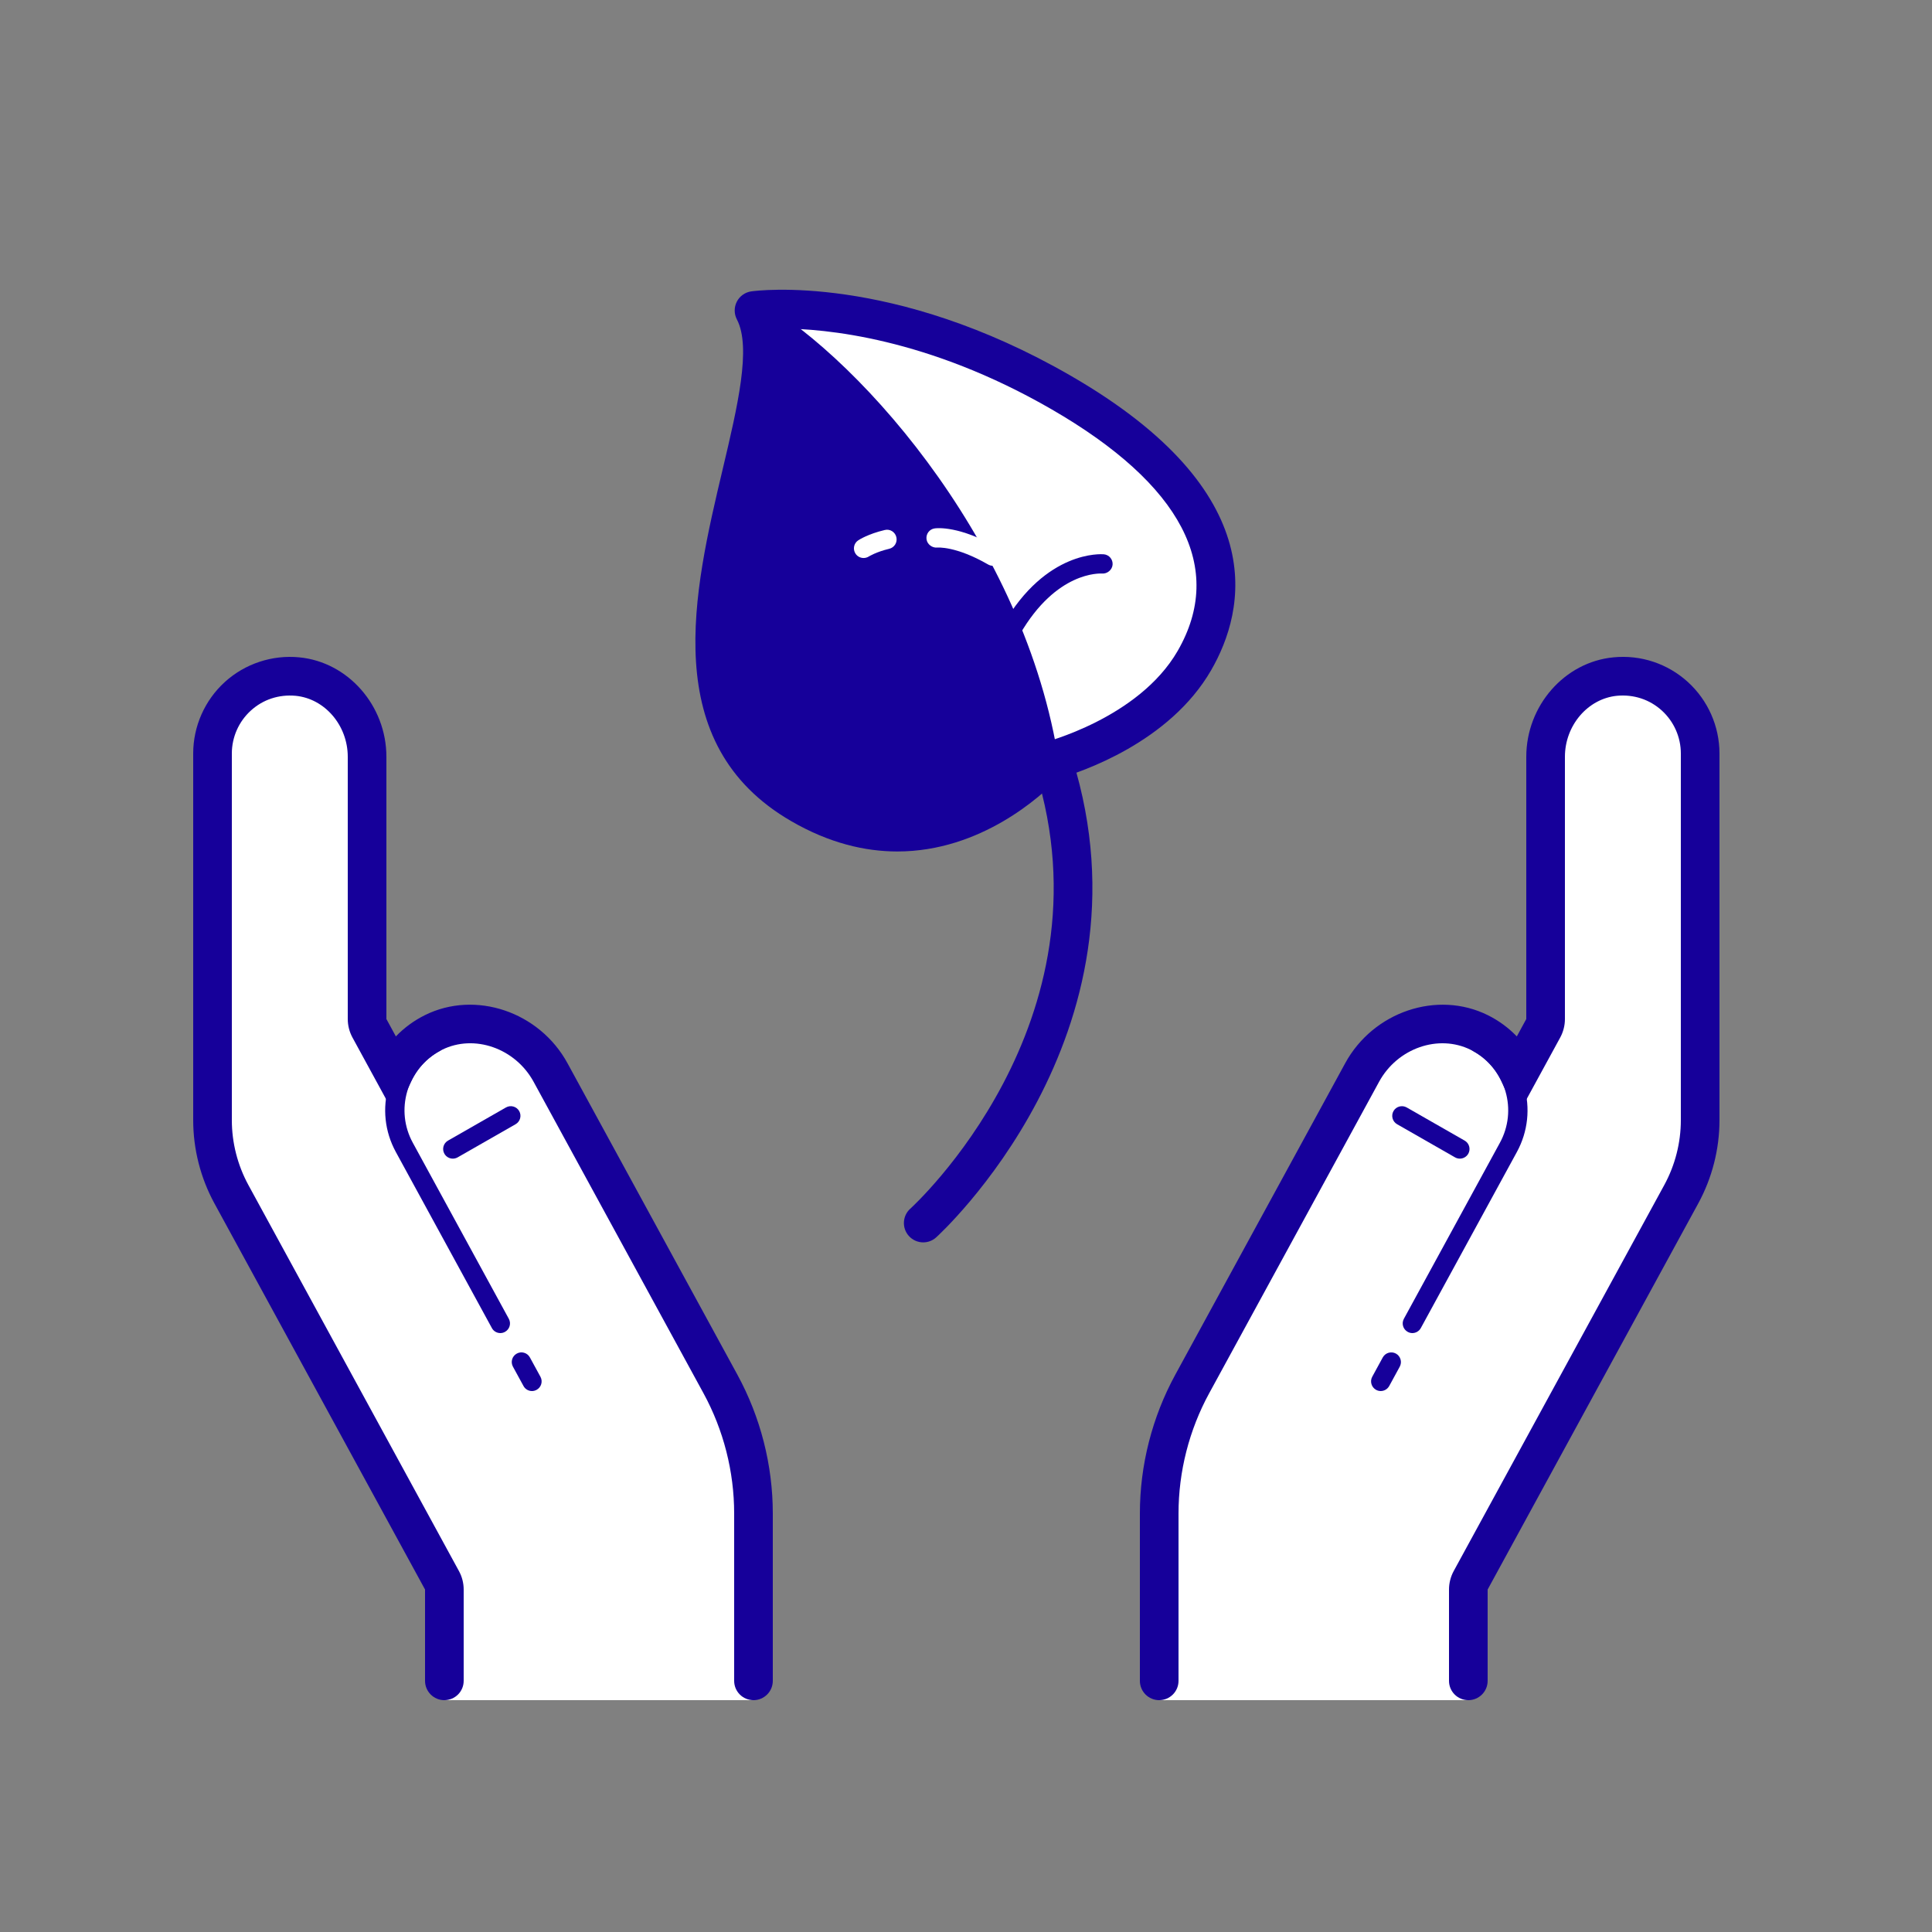 <svg width="100" height="100" viewBox="0 0 100 100" fill="none" xmlns="http://www.w3.org/2000/svg">
<rect x="0" y="0" width="100" height="100" fill="#808080" stroke="none"/>
<path d="M39 88V78.339C39 75.997 38.412 73.691 37.29 71.635L28.496 55.513C27.319 53.355 24.635 52.348 22.434 53.442C21.491 53.911 20.801 54.666 20.386 55.541L19 53V39.172C19 37.083 17.473 35.217 15.393 35.019C13.008 34.791 11 36.661 11 39V57.98C11 59.313 11.338 60.637 11.977 61.81L22.878 81.795C22.958 81.943 23 82.107 23 82.275V88" fill="white"/>
<path d="M76 88V82.275C76 82.108 76.042 81.943 76.122 81.796L87.023 61.811C87.662 60.638 88 59.313 88 57.98V39C88 36.661 85.992 34.791 83.607 35.019C81.527 35.217 80 37.083 80 39.172V53L78.614 55.541C78.198 54.666 77.509 53.911 76.566 53.442C74.365 52.348 71.681 53.355 70.504 55.513L61.71 71.635C60.588 73.691 60 75.997 60 78.339V88" fill="white"/>
<path d="M54.218 39.418C54.218 39.418 59.554 38.12 61.822 34.192C63.586 31.137 64.386 25.779 54.925 20.317C45.894 15.103 39.028 16.072 39.028 16.072C41.579 20.949 31.574 35.934 41.465 41.644C48.776 45.864 54.218 39.418 54.218 39.418Z" fill="white"/>
<path d="M39.143 16.058C39.074 16.065 39.029 16.071 39.029 16.071C41.58 20.948 31.575 35.933 41.466 41.644C48.776 45.865 54.219 39.418 54.219 39.418C54.219 39.418 54.24 39.413 54.277 39.403C52.543 28.426 44.204 19.025 39.143 16.058Z" fill="#16009A"/>
<path d="M39 88C38.447 88 38 87.553 38 87V78.339C38 76.17 37.451 74.018 36.412 72.113L27.618 55.991C26.669 54.253 24.544 53.511 22.88 54.337C22.182 54.684 21.632 55.248 21.289 55.97L20.447 57.742L18.244 53.702C18.085 53.41 18 53.079 18 52.745V39.172C18 37.546 16.813 36.159 15.298 36.014C14.434 35.937 13.615 36.204 12.983 36.78C12.358 37.348 12 38.156 12 39V57.98C12 59.146 12.296 60.305 12.854 61.332L23.755 81.317C23.915 81.609 24 81.94 24 82.274V87C24 87.553 23.553 88 23 88C22.447 88 22 87.553 22 87V82.274L11.099 62.289C10.38 60.97 10 59.479 10 57.98V39C10 37.595 10.597 36.246 11.638 35.3C12.678 34.354 14.089 33.886 15.489 34.024C18.019 34.266 20 36.527 20 39.172V52.745L20.49 53.644C20.92 53.197 21.424 52.827 21.99 52.545C24.606 51.245 27.918 52.363 29.374 55.033L38.168 71.155C39.366 73.353 40 75.837 40 78.339V87C40 87.553 39.553 88 39 88Z" fill="#16009A"/>
<path d="M23.438 59.971C23.265 59.971 23.096 59.88 23.003 59.719C22.866 59.48 22.949 59.174 23.19 59.037L26.19 57.321C26.427 57.186 26.734 57.266 26.873 57.508C27.01 57.747 26.927 58.053 26.686 58.19L23.686 59.906C23.608 59.949 23.523 59.971 23.438 59.971Z" fill="#16009A"/>
<path d="M27.534 72C27.357 72 27.186 71.906 27.096 71.739L26.55 70.739C26.417 70.497 26.506 70.193 26.749 70.061C26.991 69.927 27.295 70.017 27.427 70.26L27.973 71.26C28.106 71.502 28.017 71.806 27.774 71.938C27.697 71.98 27.615 72 27.534 72Z" fill="#16009A"/>
<path d="M25.897 69C25.72 69 25.548 68.906 25.459 68.739L20.488 59.626C19.913 58.571 19.782 57.355 20.121 56.201C20.46 55.047 21.228 54.096 22.283 53.52C22.524 53.389 22.829 53.478 22.962 53.72C23.094 53.962 23.004 54.266 22.762 54.399C21.942 54.845 21.344 55.586 21.08 56.483C20.817 57.38 20.918 58.327 21.366 59.147L26.336 68.26C26.469 68.502 26.379 68.806 26.137 68.938C26.061 68.98 25.979 69 25.897 69Z" fill="#16009A"/>
<path d="M76 88C75.447 88 75 87.553 75 87V82.274C75 81.94 75.085 81.609 75.244 81.316L86.145 61.332C86.704 60.306 87 59.146 87 57.98V39C87 38.156 86.642 37.348 86.018 36.779C85.385 36.205 84.569 35.936 83.702 36.013C82.187 36.159 81 37.546 81 39.172V52.745C81 53.079 80.915 53.41 80.756 53.703L78.553 57.742L77.711 55.97C77.368 55.248 76.818 54.684 76.121 54.337C74.454 53.512 72.331 54.253 71.382 55.991L62.588 72.113C61.549 74.018 61 76.17 61 78.339V87C61 87.553 60.553 88 60 88C59.447 88 59 87.553 59 87V78.339C59 75.837 59.634 73.353 60.832 71.156L69.626 55.034C71.082 52.362 74.394 51.246 77.011 52.546C77.576 52.827 78.08 53.197 78.51 53.645L79 52.745V39.172C79 36.527 80.981 34.266 83.511 34.024C84.931 33.883 86.324 34.354 87.363 35.3C88.403 36.246 89 37.595 89 39V57.98C89 59.479 88.62 60.969 87.901 62.289L77 82.274V87C77 87.553 76.553 88 76 88Z" fill="#16009A"/>
<path d="M75.562 59.971C75.477 59.971 75.392 59.95 75.314 59.906L72.314 58.19C72.074 58.053 71.991 57.748 72.127 57.508C72.265 57.267 72.571 57.187 72.81 57.321L75.81 59.037C76.05 59.174 76.133 59.479 75.997 59.719C75.903 59.88 75.734 59.971 75.562 59.971Z" fill="#16009A"/>
<path d="M71.466 72C71.385 72 71.303 71.98 71.227 71.939C70.985 71.806 70.895 71.502 71.027 71.26L71.572 70.26C71.705 70.018 72.009 69.929 72.251 70.06C72.493 70.193 72.583 70.497 72.451 70.739L71.906 71.739C71.814 71.905 71.643 72 71.466 72Z" fill="#16009A"/>
<path d="M73.103 69C73.022 69 72.94 68.98 72.864 68.938C72.622 68.806 72.532 68.502 72.665 68.26L77.636 59.147C78.083 58.327 78.184 57.38 77.921 56.482C77.657 55.586 77.06 54.845 76.239 54.399C75.997 54.266 75.907 53.962 76.039 53.72C76.172 53.478 76.476 53.389 76.718 53.52C77.773 54.095 78.541 55.046 78.88 56.2C79.219 57.354 79.088 58.571 78.514 59.626L73.542 68.739C73.451 68.906 73.279 69 73.103 69Z" fill="#16009A"/>
<path d="M47.786 64.305C47.511 64.305 47.237 64.192 47.039 63.97C46.672 63.558 46.708 62.926 47.119 62.559C47.225 62.464 57.671 52.936 53.598 39.881C53.434 39.354 53.728 38.793 54.255 38.628C54.784 38.467 55.343 38.759 55.508 39.285C59.97 53.591 48.566 63.949 48.45 64.052C48.26 64.222 48.022 64.305 47.786 64.305Z" fill="#16009A"/>
<path d="M46.446 44.072C44.777 44.072 42.93 43.644 40.965 42.509C34.037 38.509 35.907 30.613 37.41 24.27C38.176 21.037 38.899 17.982 38.142 16.535C37.991 16.247 37.99 15.903 38.138 15.614C38.286 15.325 38.566 15.127 38.888 15.081C39.18 15.041 46.201 14.124 55.425 19.45C65.905 25.502 64.474 31.596 62.688 34.691C60.529 38.43 55.978 39.956 54.754 40.308C53.911 41.181 50.783 44.072 46.446 44.072ZM40.365 17.005C40.705 19.038 40.069 21.721 39.356 24.732C37.935 30.727 36.326 37.523 41.964 40.778C48.441 44.516 53.253 39.008 53.454 38.772C53.59 38.612 53.775 38.498 53.979 38.447C54.028 38.435 58.933 37.193 60.955 33.692C63.43 29.404 61.172 25.079 54.425 21.183C48.013 17.481 42.702 17.005 40.398 17.005C40.388 17.005 40.377 17.005 40.365 17.005Z" fill="#16009A"/>
<path d="M53.899 40.167C52.448 29.086 44.04 19.459 38.814 16.441L39.314 15.576C44.712 18.692 53.396 28.622 54.891 40.038L53.899 40.167Z" fill="#16009A"/>
<path d="M52.356 33.086C52.271 33.086 52.185 33.065 52.106 33.019C51.867 32.881 51.785 32.576 51.923 32.336C54.155 28.468 57.015 28.681 57.134 28.69C57.409 28.715 57.612 28.959 57.587 29.233C57.562 29.507 57.299 29.706 57.048 29.686C56.934 29.683 54.683 29.557 52.788 32.836C52.697 32.996 52.528 33.086 52.356 33.086Z" fill="#16009A"/>
<path d="M51.395 29.285C51.31 29.285 51.224 29.264 51.145 29.218C49.468 28.251 48.52 28.342 48.509 28.342C48.256 28.367 47.989 28.178 47.956 27.906C47.923 27.634 48.109 27.387 48.38 27.35C48.504 27.331 49.667 27.21 51.645 28.352C51.884 28.49 51.966 28.795 51.828 29.035C51.735 29.195 51.566 29.285 51.395 29.285Z" fill="white"/>
<path d="M44.7 28.882C44.536 28.882 44.376 28.803 44.28 28.655C44.131 28.426 44.193 28.118 44.423 27.967C44.474 27.933 44.944 27.633 45.795 27.433C46.066 27.365 46.333 27.537 46.396 27.805C46.459 28.074 46.293 28.343 46.024 28.406C45.347 28.566 44.975 28.802 44.971 28.803C44.888 28.856 44.793 28.882 44.7 28.882Z" fill="white"/>
</svg>
